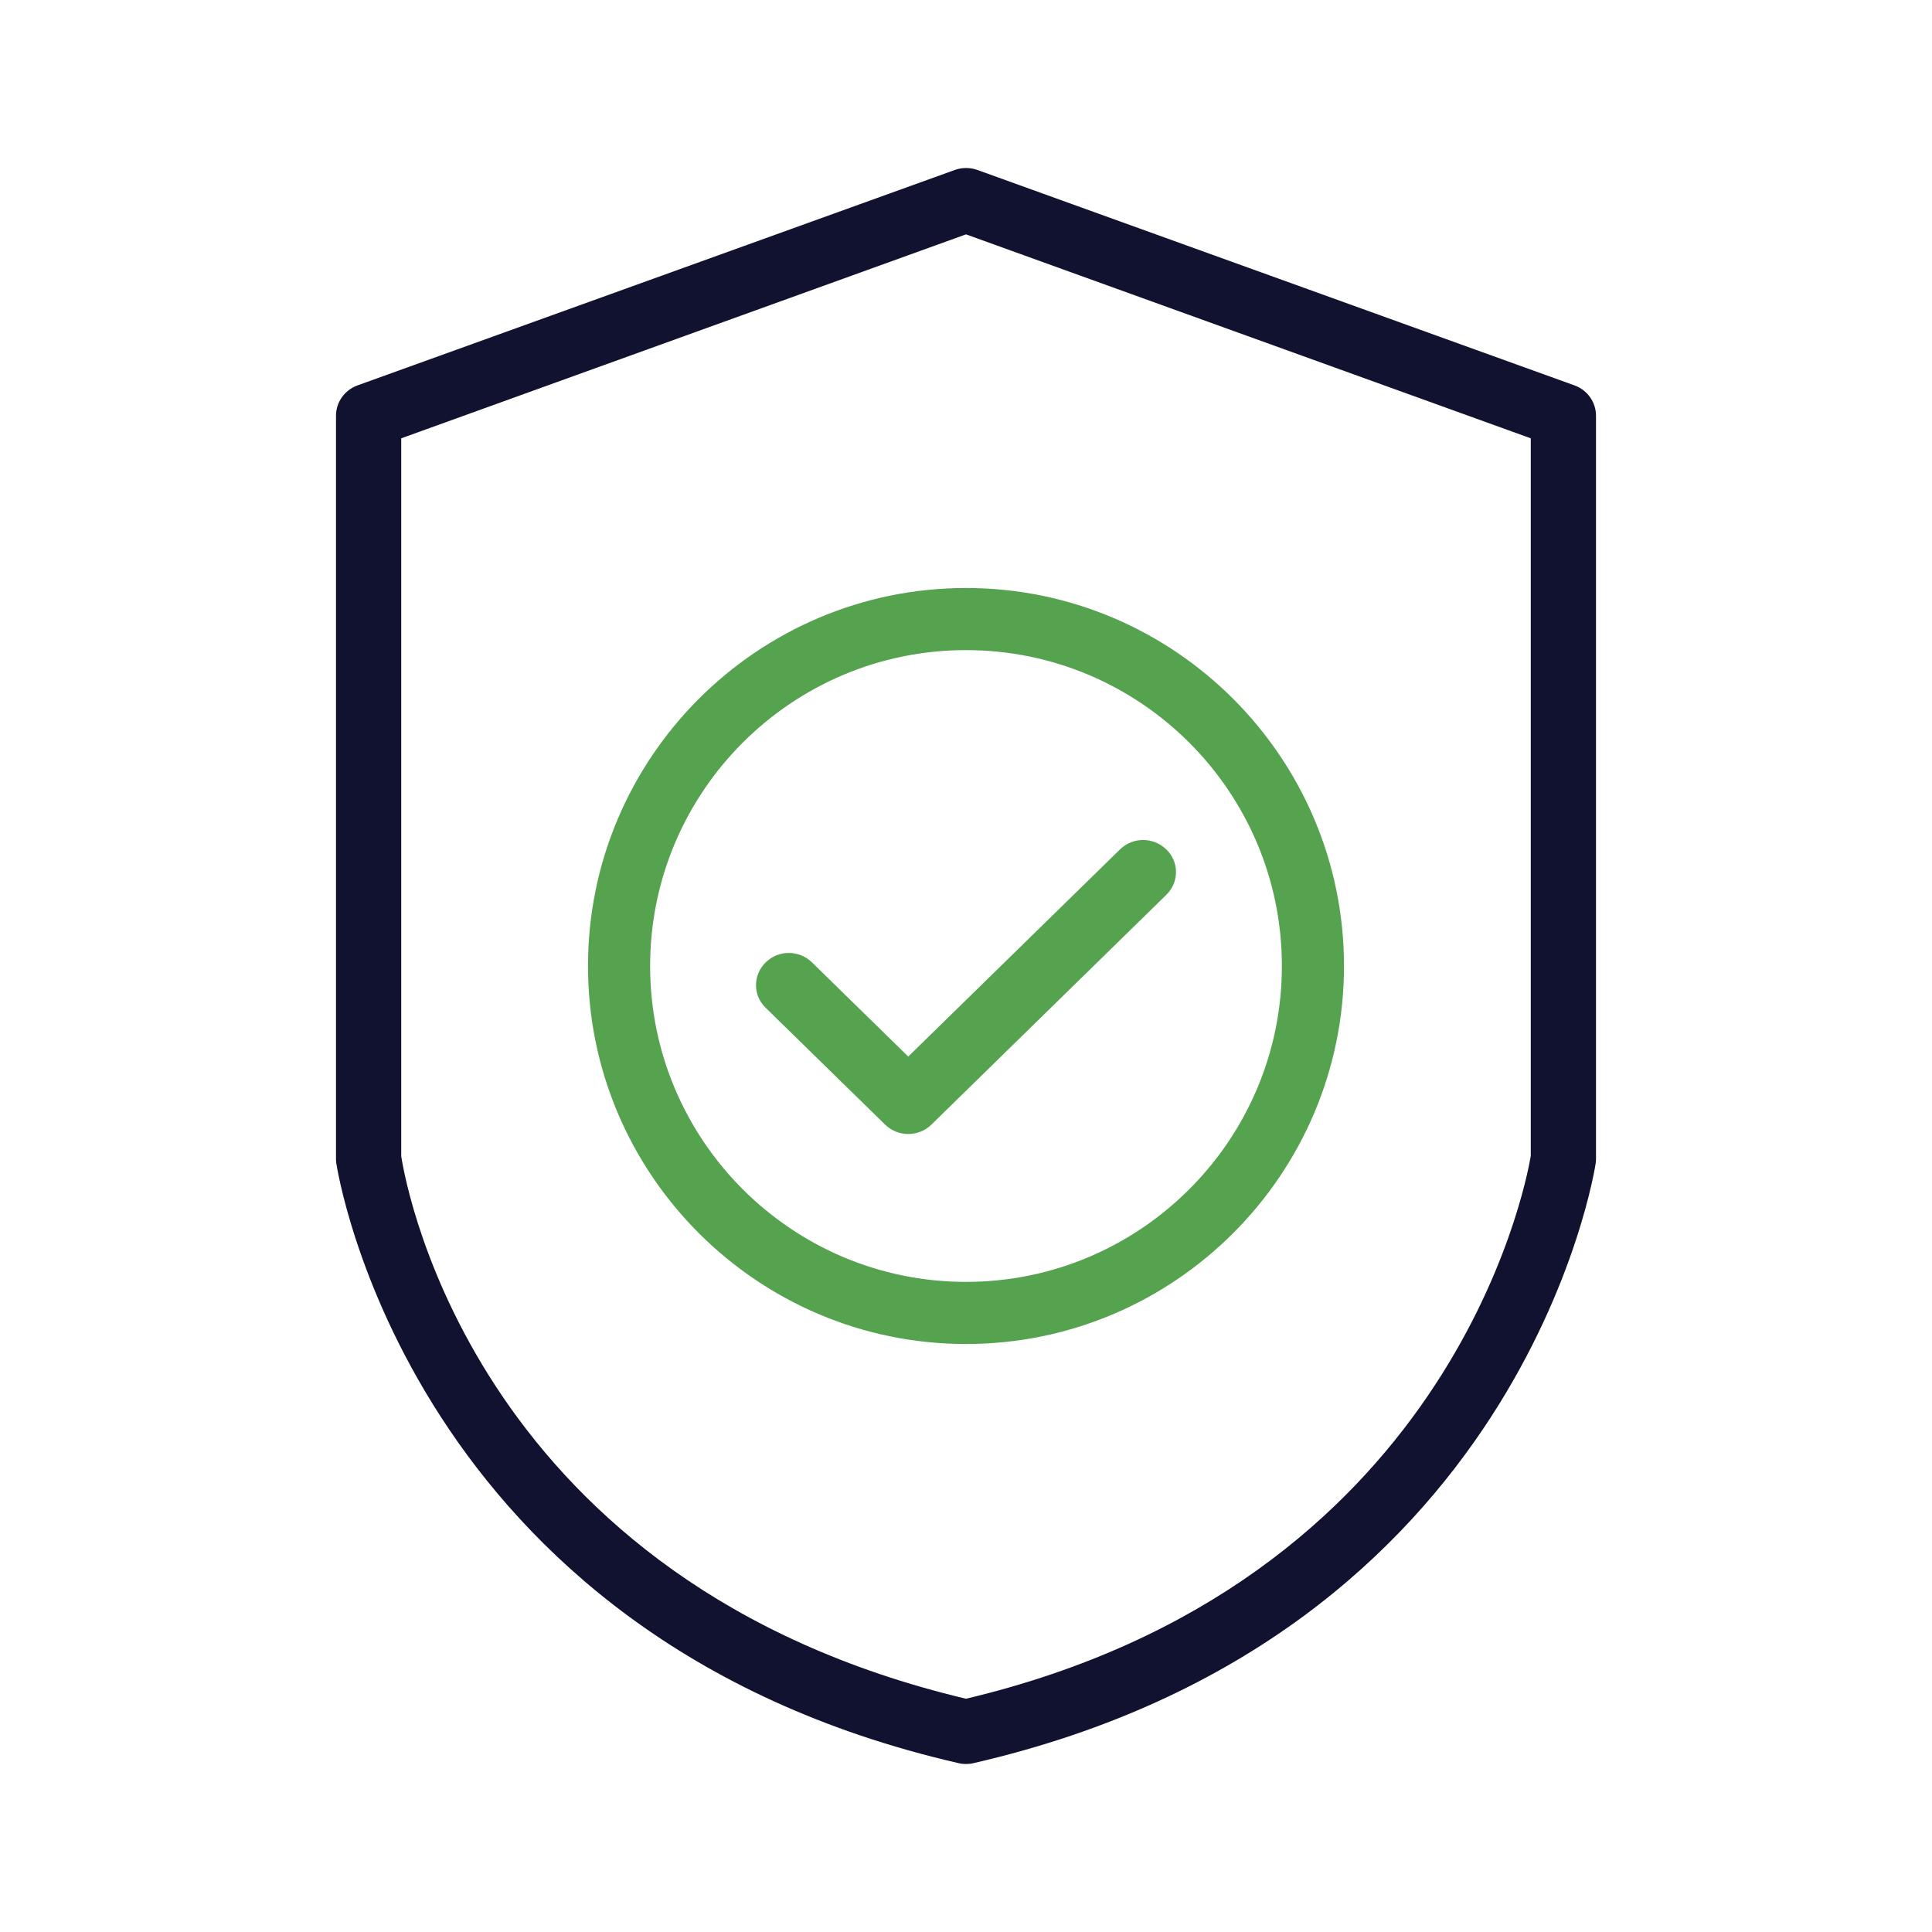 <?xml version="1.0" encoding="UTF-8"?> <svg xmlns="http://www.w3.org/2000/svg" width="46" height="46" viewBox="0 0 46 46" fill="none"><path d="M23.269 4.046C23.098 3.985 22.907 3.985 22.736 4.046L8.507 9.178C8.202 9.291 8 9.577 8 9.899V27.58C8 27.616 8 27.652 8.005 27.682C8.021 27.795 9.709 38.969 22.824 41.98C22.881 41.995 22.943 42 23 42C23.057 42 23.119 41.995 23.176 41.98C36.286 38.969 37.979 27.795 37.995 27.682C38 27.646 38 27.611 38 27.58V9.899C38 9.577 37.798 9.291 37.493 9.178L23.269 4.046ZM36.447 27.524C36.322 28.26 34.51 37.716 23 40.446C11.412 37.696 9.683 28.367 9.553 27.529V10.436L23 5.58L36.447 10.436V27.524Z" fill="#111230"></path><path d="M19.334 22.915C19.027 22.614 18.532 22.614 18.23 22.915C17.923 23.215 17.923 23.699 18.23 23.995L21.073 26.776C21.219 26.919 21.417 27 21.625 27C21.834 27 22.032 26.919 22.177 26.776L27.77 21.305C28.077 21.005 28.077 20.521 27.77 20.225C27.462 19.925 26.968 19.925 26.666 20.225L21.625 25.156L19.334 22.915Z" fill="#55A34F"></path><path d="M14 23C14 27.963 18.037 32 23 32C27.963 32 32 27.963 32 23C32 18.037 27.963 14 23 14C18.037 14 14 18.037 14 23ZM30.521 23C30.521 27.15 27.145 30.521 23 30.521C18.855 30.521 15.479 27.15 15.479 23C15.479 18.85 18.85 15.479 23 15.479C27.15 15.479 30.521 18.85 30.521 23Z" fill="#55A34F"></path></svg> 
